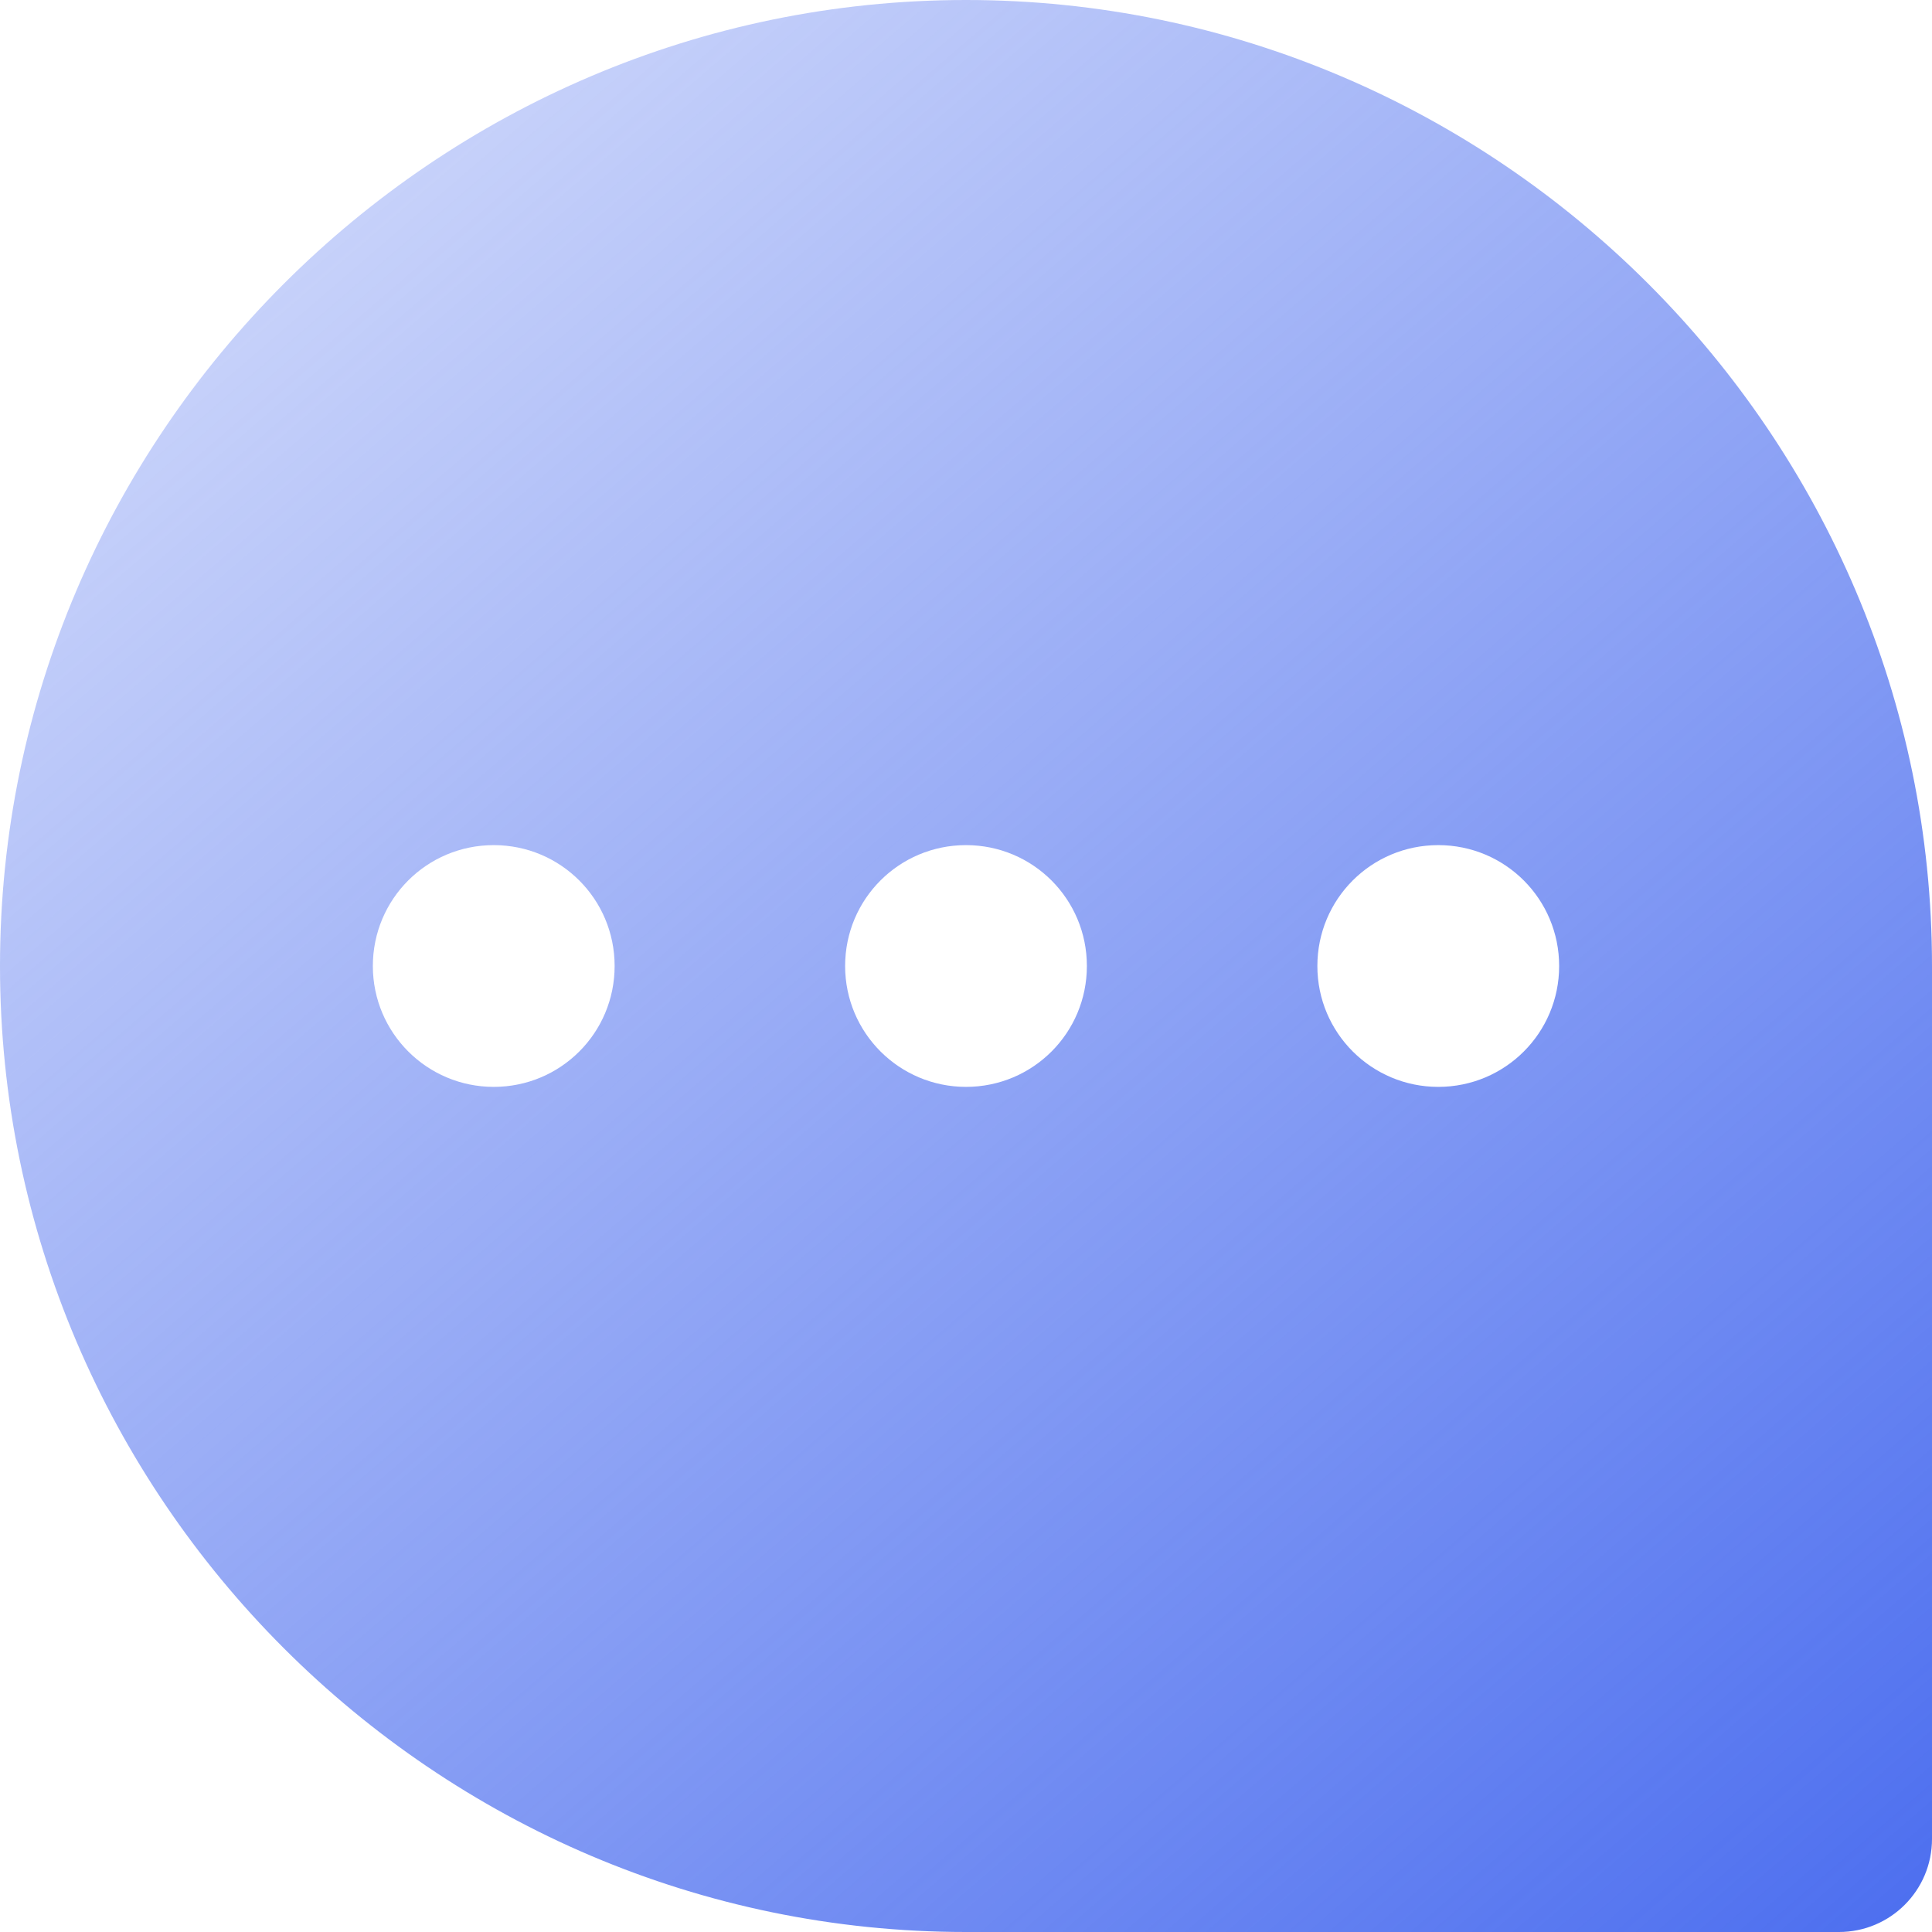 <?xml version="1.0" encoding="UTF-8"?> <svg xmlns="http://www.w3.org/2000/svg" width="76" height="76" viewBox="0 0 76 76" fill="none"> <g clip-path="url(#clip0_67_649)"> <path fill-rule="evenodd" clip-rule="evenodd" d="M38 0C17.104 0 0 17.104 0 38C0 58.896 17.104 76 38 76H72.339C74.364 76 76 74.364 76 72.339V38C76 17.104 58.907 0 38 0ZM19.422 42.755C16.801 42.755 14.667 40.632 14.667 38C14.667 35.368 16.79 33.245 19.422 33.245C22.055 33.245 24.178 35.368 24.178 38C24.178 40.632 22.055 42.755 19.422 42.755ZM38 42.755C35.379 42.755 33.245 40.632 33.245 38C33.245 35.368 35.368 33.245 38 33.245C40.632 33.245 42.755 35.368 42.755 38C42.755 40.632 40.632 42.755 38 42.755ZM56.578 42.755C53.956 42.755 51.822 40.632 51.822 38C51.822 35.368 53.945 33.245 56.578 33.245C59.21 33.245 61.333 35.368 61.333 38C61.333 40.632 59.21 42.755 56.578 42.755Z" fill="url(#paint0_linear_67_649)"></path> </g> <defs> <linearGradient id="paint0_linear_67_649" x1="76" y1="76" x2="-10.5" y2="-24.5" gradientUnits="userSpaceOnUse"> <stop stop-color="#4C6EEF"></stop> <stop offset="1" stop-color="#4C6EEF" stop-opacity="0.01"></stop> </linearGradient> <clipPath id="clip0_67_649"> <rect width="76" height="76" fill="white"></rect> </clipPath> </defs> </svg> 